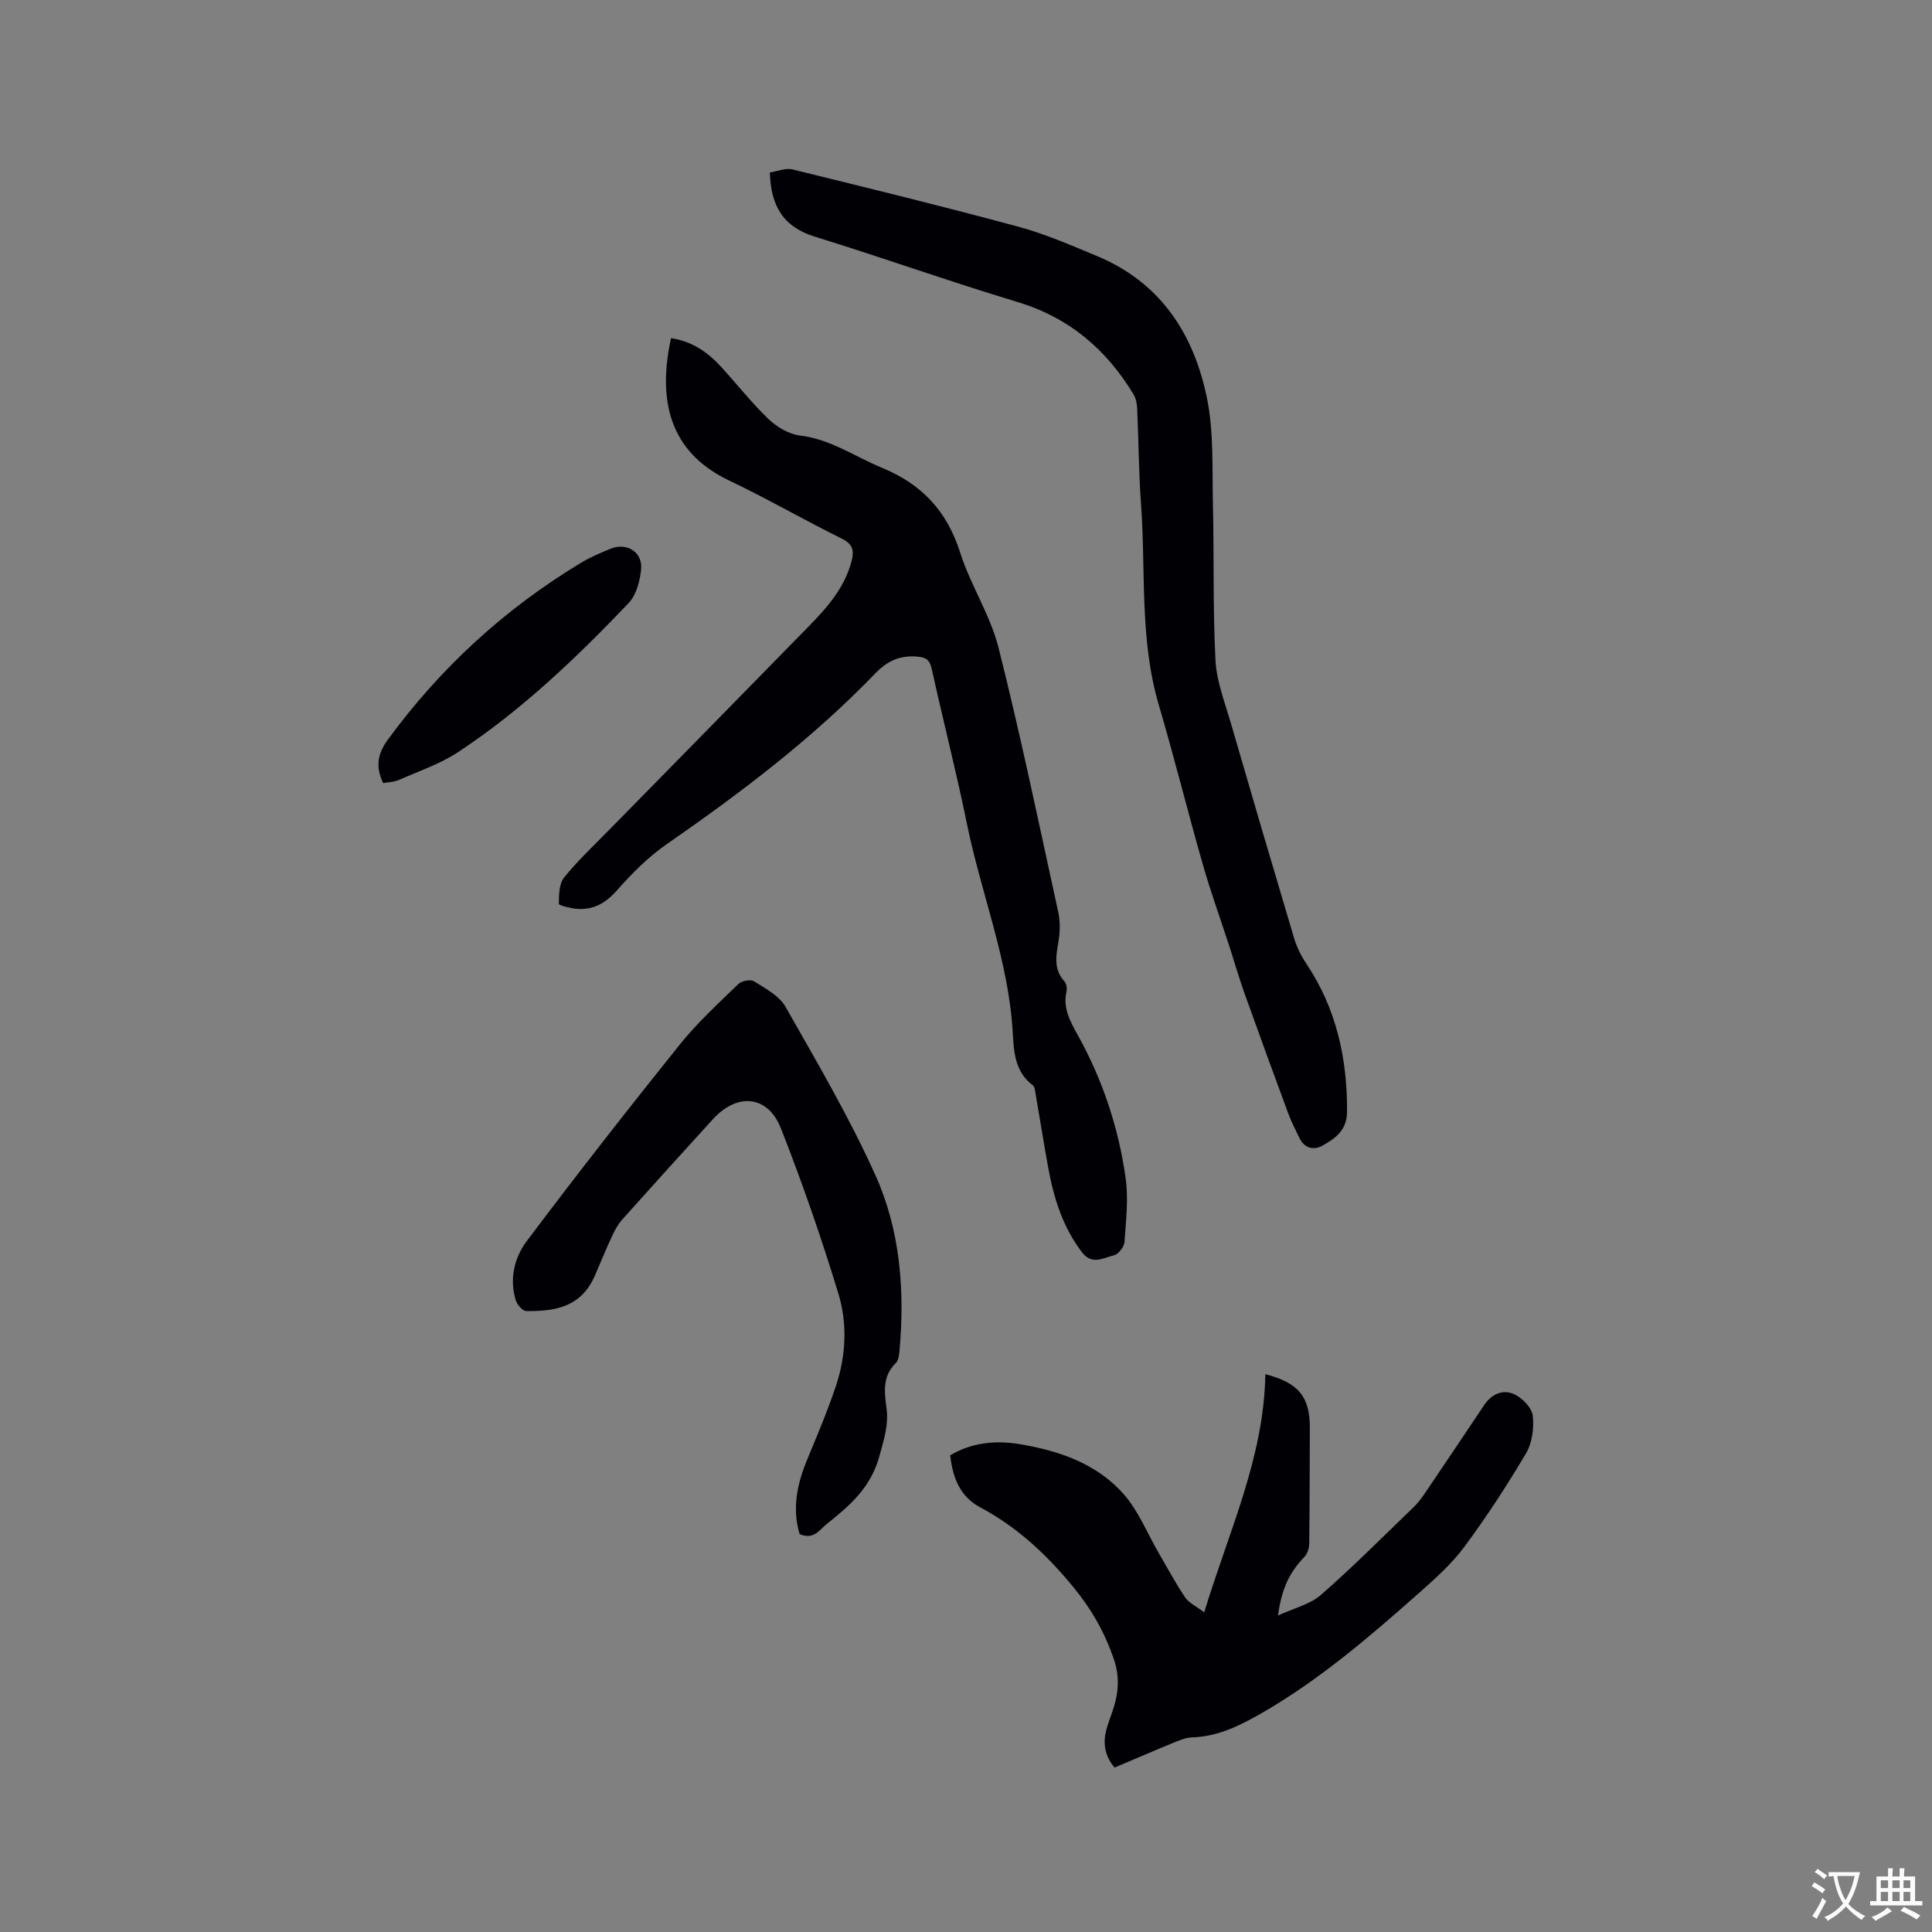 <svg enable-background="new 0 0 400 400" viewBox="0 0 400 400" xmlns="http://www.w3.org/2000/svg"><rect x="0" y="0" width="400" height="400" fill="#808080" stroke="none"/><g fill="#010105"><path d="m138.93 70.01c4.37.65 7.63 2.93 10.4 5.97 3.28 3.6 6.31 7.46 9.82 10.82 1.71 1.63 4.19 3.09 6.47 3.37 6.34.76 11.37 4.37 17 6.69 8.3 3.42 13.46 9 16.18 17.57 2.13 6.72 6.22 12.87 7.93 19.65 4.58 18.16 8.38 36.52 12.38 54.82.41 1.89.37 3.99.05 5.91-.49 2.99-1.11 5.83 1.24 8.4.42.46.55 1.45.4 2.1-.76 3.42.78 6.19 2.33 8.97 5.15 9.27 8.46 19.2 9.92 29.64.61 4.33.07 8.84-.24 13.25-.07 1-1.27 2.52-2.19 2.73-2.15.49-4.49 2.13-6.6-.62-3.99-5.22-5.85-11.22-7-17.52-.91-5-1.7-10.02-2.57-15.03-.12-.71-.17-1.7-.64-2.05-3.7-2.78-3.9-6.89-4.13-10.88-.85-14.96-6.57-28.85-9.51-43.34-2.17-10.68-4.91-21.25-7.25-31.9-.42-1.92-1.14-2.48-3.11-2.62-3.56-.26-6.07.87-8.59 3.48-13 13.49-27.87 24.74-43.23 35.39-3.78 2.62-7.13 6-10.19 9.46-2.4 2.71-4.97 4.22-8.51 3.88-1.28-.12-3.59-.69-3.59-1.03.02-1.86.05-4.18 1.12-5.49 3.01-3.68 6.51-6.96 9.85-10.37 13.58-13.85 27.2-27.68 40.75-41.56 3.86-3.95 7.52-8.07 8.92-13.67.53-2.13.18-3.4-2.04-4.5-7.87-3.9-15.5-8.31-23.43-12.09-10.83-5.19-15.19-14.63-11.94-29.43z"/><path d="m159.39 35.71c1.54-.23 3.24-.98 4.68-.63 15.62 3.83 31.25 7.66 46.78 11.86 5.59 1.51 10.97 3.87 16.33 6.1 13.12 5.46 20.01 16.15 22.71 29.4 1.44 7.06 1.06 14.52 1.23 21.8.25 10.8-.02 21.63.53 32.42.22 4.34 1.9 8.65 3.14 12.9 4.33 14.94 8.72 29.87 13.17 44.78.54 1.79 1.42 3.56 2.46 5.11 6.25 9.32 8.54 19.66 8.47 30.75-.02 3.81-2.42 5.48-5.05 6.97-1.81 1.02-3.76.62-4.8-1.55-.83-1.71-1.71-3.41-2.36-5.19-3.04-8.22-6.04-16.44-8.99-24.69-1.14-3.18-2.07-6.44-3.11-9.66-1.86-5.71-3.91-11.37-5.56-17.14-3.14-10.97-5.88-22.06-9.11-33.01-4.02-13.67-2.66-27.75-3.68-41.65-.48-6.55-.49-13.13-.79-19.7-.05-1.01-.26-2.14-.78-2.98-5.65-9.3-13.34-15.86-24.01-19.08-14.07-4.24-27.93-9.19-41.97-13.53-6.5-2.01-9.1-6.32-9.29-13.28z"/><path d="m249.32 333.82c5.04-16.66 12.39-32.03 12.65-49.31 6.96 1.8 9.25 4.72 9.22 11.25-.04 7.94-.03 15.88-.13 23.81-.01.93-.36 2.1-.98 2.75-3.06 3.2-4.68 6.39-5.49 12.16 3.3-1.53 6.63-2.3 8.89-4.27 6.62-5.78 12.83-12.04 19.17-18.15.91-.87 1.69-1.9 2.39-2.95 4.1-6.05 8.18-12.12 12.24-18.2 1.57-2.34 3.93-3.35 6.31-2.21 1.64.79 3.56 2.77 3.75 4.4.29 2.54-.11 5.62-1.39 7.79-3.93 6.65-8.17 13.16-12.77 19.36-2.62 3.53-6 6.56-9.32 9.5-10.16 8.99-20.45 17.86-32.26 24.71-4.59 2.66-9.28 5.08-14.8 5.25-1.32.04-2.67.62-3.93 1.14-4.01 1.64-7.99 3.37-12.11 5.11-1.88-2.23-2.42-4.7-1.81-7.4.35-1.54.97-3.02 1.47-4.53 1.16-3.48 1.45-6.83.19-10.51-1.9-5.55-4.56-10.26-8.38-14.92-5.57-6.79-11.64-12.45-19.34-16.55-4.09-2.18-5.65-6.09-6.16-10.75 4.45-2.63 9.34-3.13 14.29-2.32 8.18 1.35 16.02 4.01 21.63 10.37 3.07 3.48 4.87 8.09 7.25 12.18 1.79 3.08 3.48 6.24 5.47 9.19.78 1.16 2.27 1.82 3.95 3.1z"/><path d="m165.55 317.62c-1.59-5.3-.52-10.37 1.55-15.38 2.1-5.08 4.26-10.16 5.99-15.37 2.09-6.27 2.37-12.92.46-19.14-3.52-11.51-7.46-22.92-11.87-34.11-2.71-6.88-9.03-7.44-14.08-1.9-6.29 6.9-12.55 13.81-18.77 20.77-.89 1-1.56 2.24-2.13 3.47-1.25 2.68-2.35 5.44-3.54 8.15-2.69 6.14-7.57 7.43-14.19 7.33-.75-.01-1.87-1.27-2.16-2.16-1.41-4.47-.31-8.93 2.28-12.37 10.31-13.71 20.88-27.23 31.62-40.61 3.63-4.53 7.97-8.5 12.14-12.56.68-.66 2.55-1.03 3.26-.58 2.36 1.5 5.22 3 6.52 5.28 6.52 11.49 13.25 22.93 18.65 34.95 5.05 11.24 6.05 23.52 4.99 35.85-.09 1.03-.18 2.36-.82 2.98-2.86 2.8-2.31 6.15-1.89 9.5.43 3.39-.58 6.36-1.46 9.65-1.76 6.59-6.1 10.3-10.92 14.15-1.65 1.35-2.73 3.32-5.63 2.1z"/><path d="m79.33 162.13c-1.65-3.43-1.13-6.13.99-9.02 10.9-14.89 24.22-27.09 40-36.61 1.89-1.14 3.96-2 6.01-2.86 3.41-1.43 6.79.65 6.4 4.3-.25 2.4-1 5.27-2.58 6.92-10.83 11.35-22.16 22.19-35.31 30.86-3.74 2.47-8.14 3.94-12.28 5.77-1.01.44-2.21.45-3.23.64z"/></g><path d="m377.9 391.2c-.2.3-.4.5-.6.8-.7-.6-1.4-1-2.2-1.5.2-.3.4-.5.5-.8.6.4 1.4.8 2.3 1.5zm-1.8 6.1c-.2-.2-.5-.4-.9-.6.4-.6.8-1.2 1.2-1.9s.7-1.3.9-1.9c.3.3.5.5.8.7-.7 1.3-1.4 2.6-2 3.7zm2.2-9c-.3.3-.5.5-.6.8-.6-.6-1.3-1.1-2-1.5.3-.3.5-.5.6-.7.6.5 1.3.9 2 1.4zm.3.2v-.9h2 4.5c-.3 1.3-.6 2.5-1 3.6s-.9 2.1-1.4 3c.4.5 1 1 1.6 1.4s1.2.8 1.9 1.1c-.3.2-.5.4-.8.8-.4-.3-1-.7-1.6-1.2s-1.2-1.1-1.6-1.6c-.5.6-1.1 1.1-1.7 1.6s-1.4.9-2.1 1.4c-.1-.3-.3-.5-.7-.8.6-.2 1.2-.5 1.9-1s1.4-1.1 2-1.8c-.5-.8-.9-1.6-1.2-2.5s-.6-2-.8-3.2c-.4.1-.7.1-1 .1zm2.5 2.7c.3 1 .7 1.7 1 2.2.3-.5.6-1.1 1-2s.6-1.9.9-3h-3.2-.4c.1.9.3 1.8.7 2.8z" fill="#fafbfa"/><path d="m396.5 388.5v1.5 3.6h1.5v.9c-.4 0-1 0-1.7 0h-7.9c-.5 0-.9 0-1.2 0v-.9h1.3v-3.5c0-.7 0-1.2 0-1.6h2.4c0-.8 0-1.4 0-1.7h1c0 .3-.1.8-.1 1.7h1.5c0-.8 0-1.4 0-1.7h1c0 .3-.1.9-.1 1.7zm-8.2 9.2c-.2-.3-.5-.5-.8-.8.8-.3 1.4-.6 1.9-.9s1-.7 1.4-1.1c.3.3.6.5.9.8-1.6 1-2.8 1.6-3.4 2zm2.6-6.8v-1.6h-1.5v1.6zm0 2.7v-1.9h-1.5v1.9zm2.4-2.7v-1.6h-1.5v1.6zm0 2.7v-1.9h-1.5v1.9zm.2 2 .7-.8c.4.2.9.5 1.6.8s1.3.7 1.8 1c-.3.3-.5.5-.8.8-.4-.3-1.5-1-3.3-1.8zm2-4.7v-1.6h-1.4v1.6zm0 2.7v-1.9h-1.4v1.9z" fill="#fafbfa"/></svg>